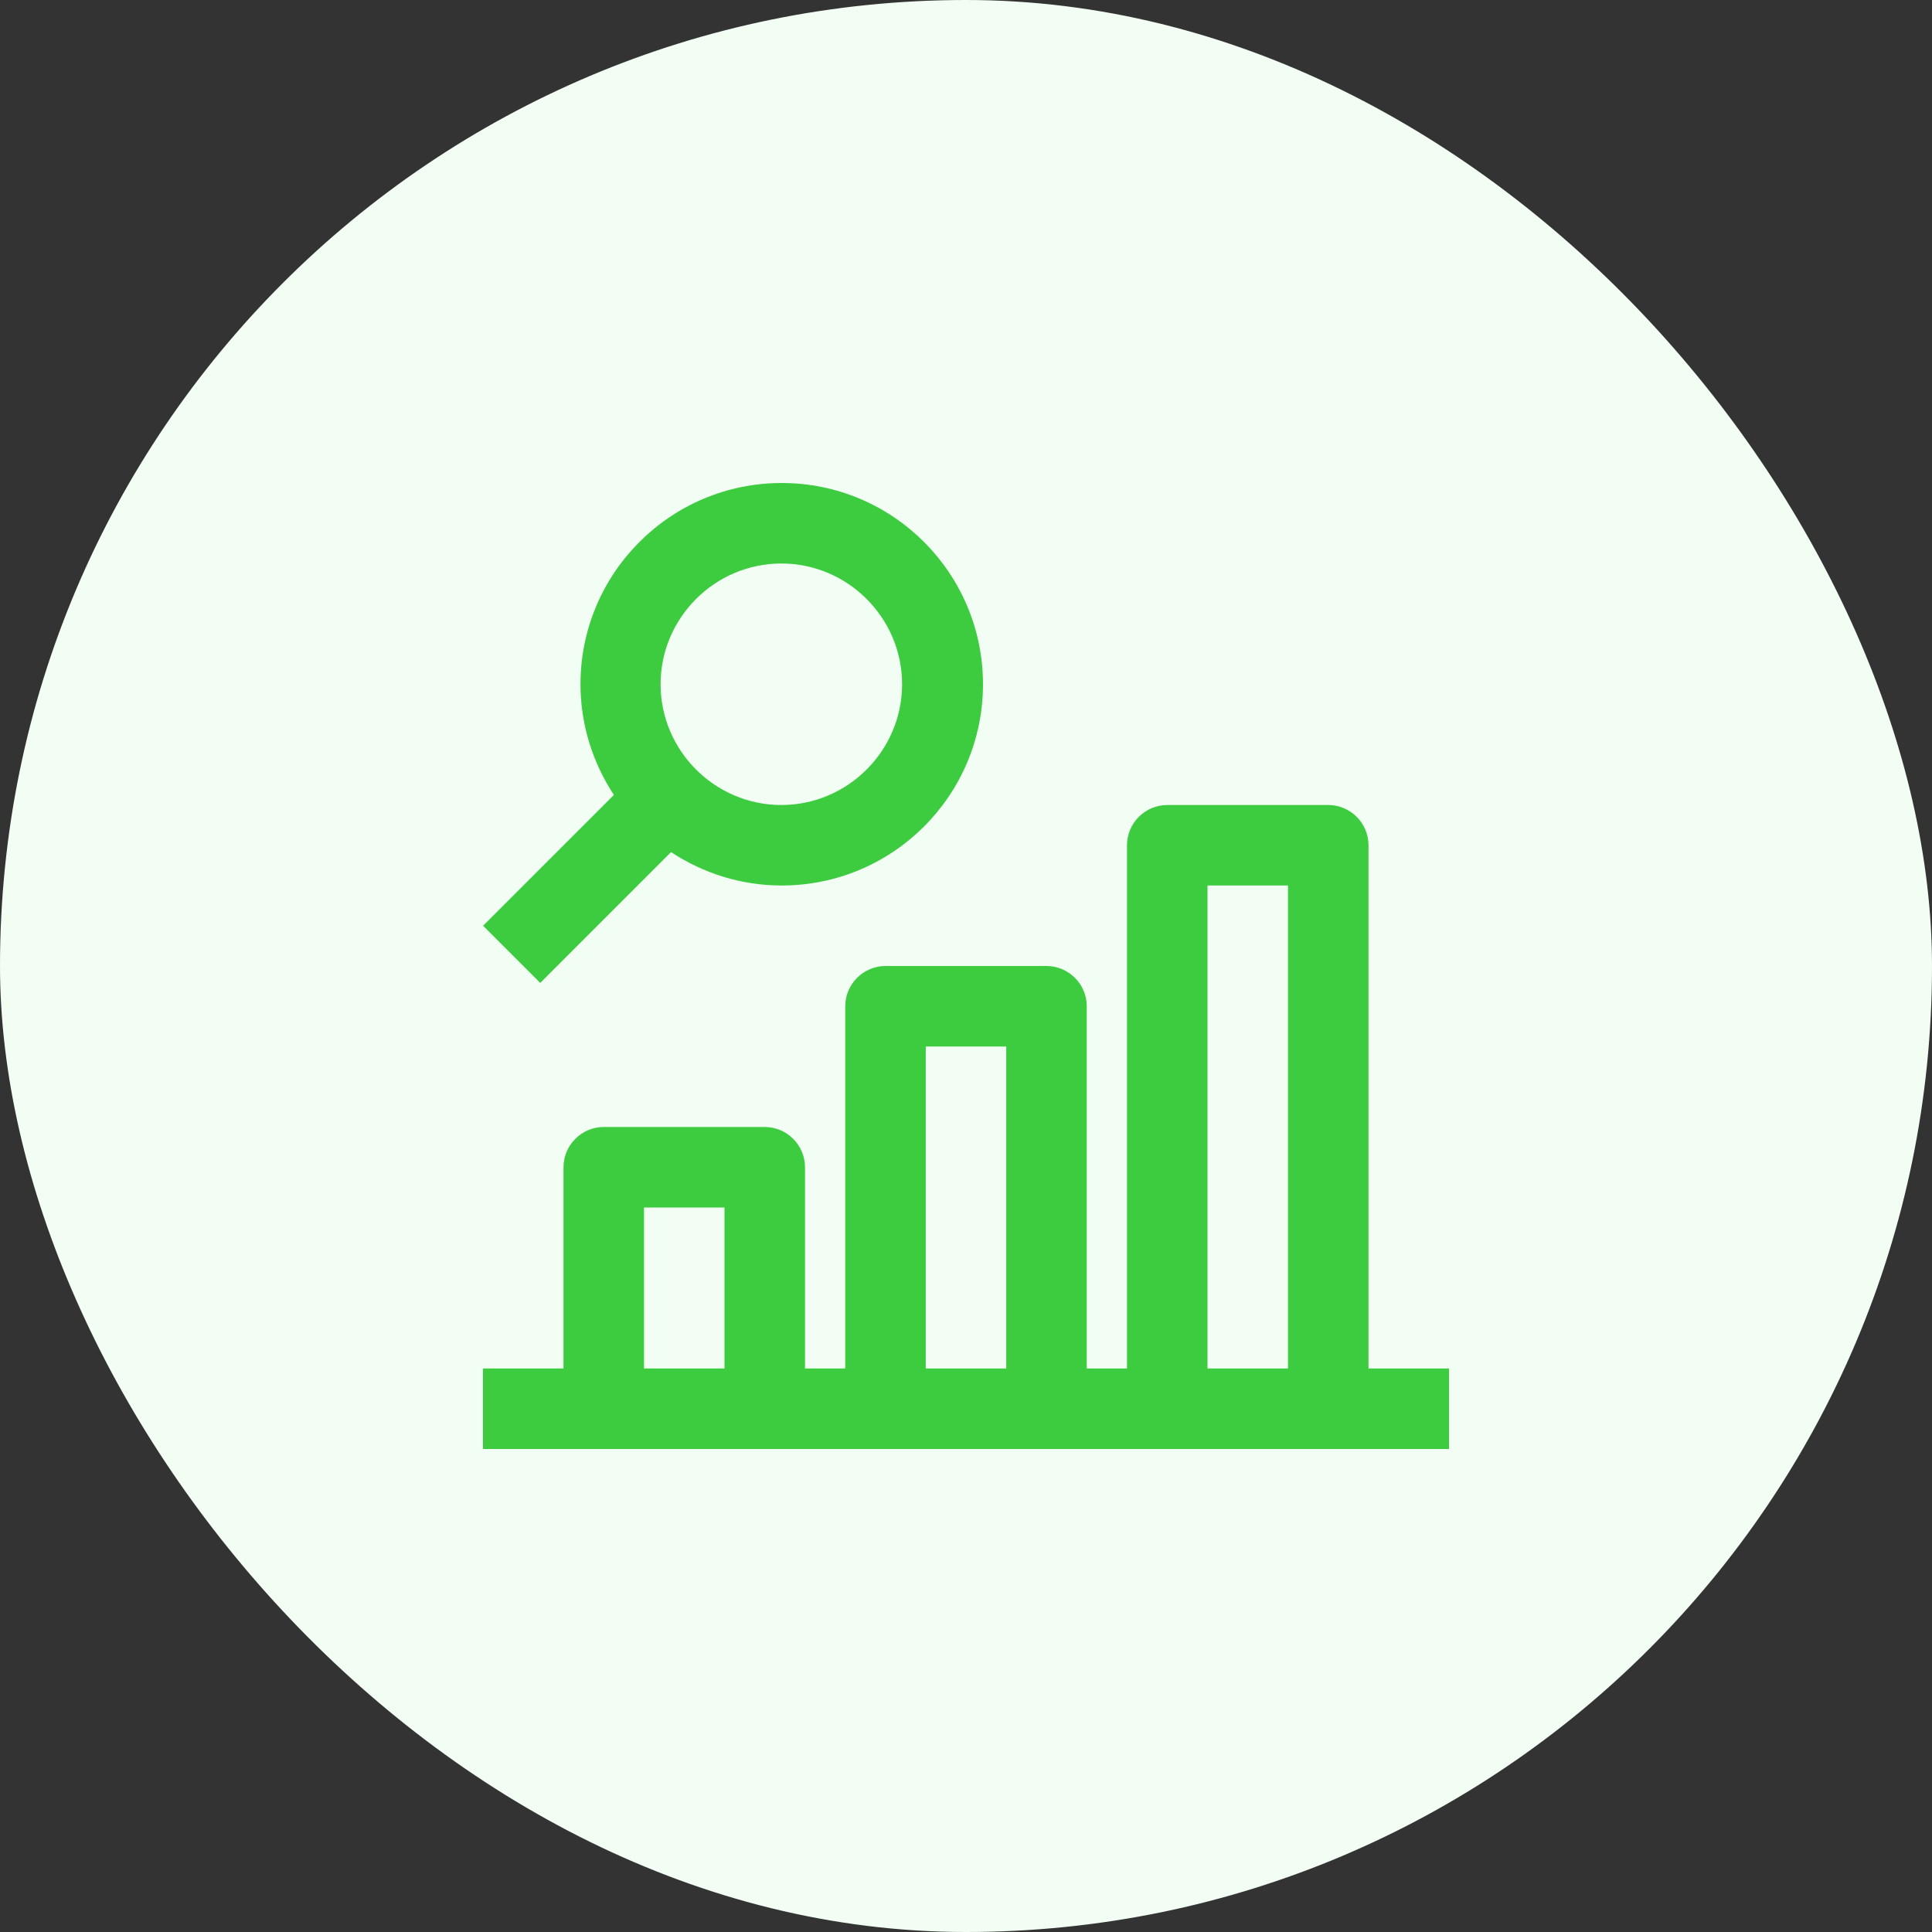 <svg width="96" height="96" viewBox="0 0 96 96" fill="none" xmlns="http://www.w3.org/2000/svg">
<rect x="0" y="0" width="96" height="96" fill="#333333" stroke="none"/>
<rect width="96" height="96" rx="48" fill="#F2FEF4"/>
<g clip-path="url(#clip0_299_17243)">
<path d="M68 68V42C68 40.9 67.1 40 66 40H58C56.9 40 56 40.9 56 42V68H54V50C54 48.9 53.1 48 52 48H44C42.9 48 42 48.9 42 50V68H40V58C40 56.9 39.1 56 38 56H30C28.9 56 28 56.9 28 58V68H24V72H72V68H68ZM32 68V60H36V68H32ZM46 68V52H50V68H46ZM60 68V44H64V68H60Z" fill="#3DCC40"/>
<path d="M24.004 46L30.504 39.5C29.464 37.92 28.844 36.02 28.844 34C28.844 28.48 33.324 24 38.844 24C44.364 24 48.844 28.48 48.844 34C48.844 39.52 44.364 44 38.844 44C36.804 44 34.924 43.38 33.344 42.34L26.844 48.84L24.024 46.02L24.004 46ZM44.824 34C44.824 30.7 42.124 28 38.824 28C35.524 28 32.824 30.7 32.824 34C32.824 37.3 35.524 40 38.824 40C42.124 40 44.824 37.3 44.824 34Z" fill="#3DCC40"/>
</g>
<defs>
<clipPath id="clip0_299_17243">
<rect width="48" height="48" fill="white" transform="translate(24 24)"/>
</clipPath>
</defs>
</svg>
